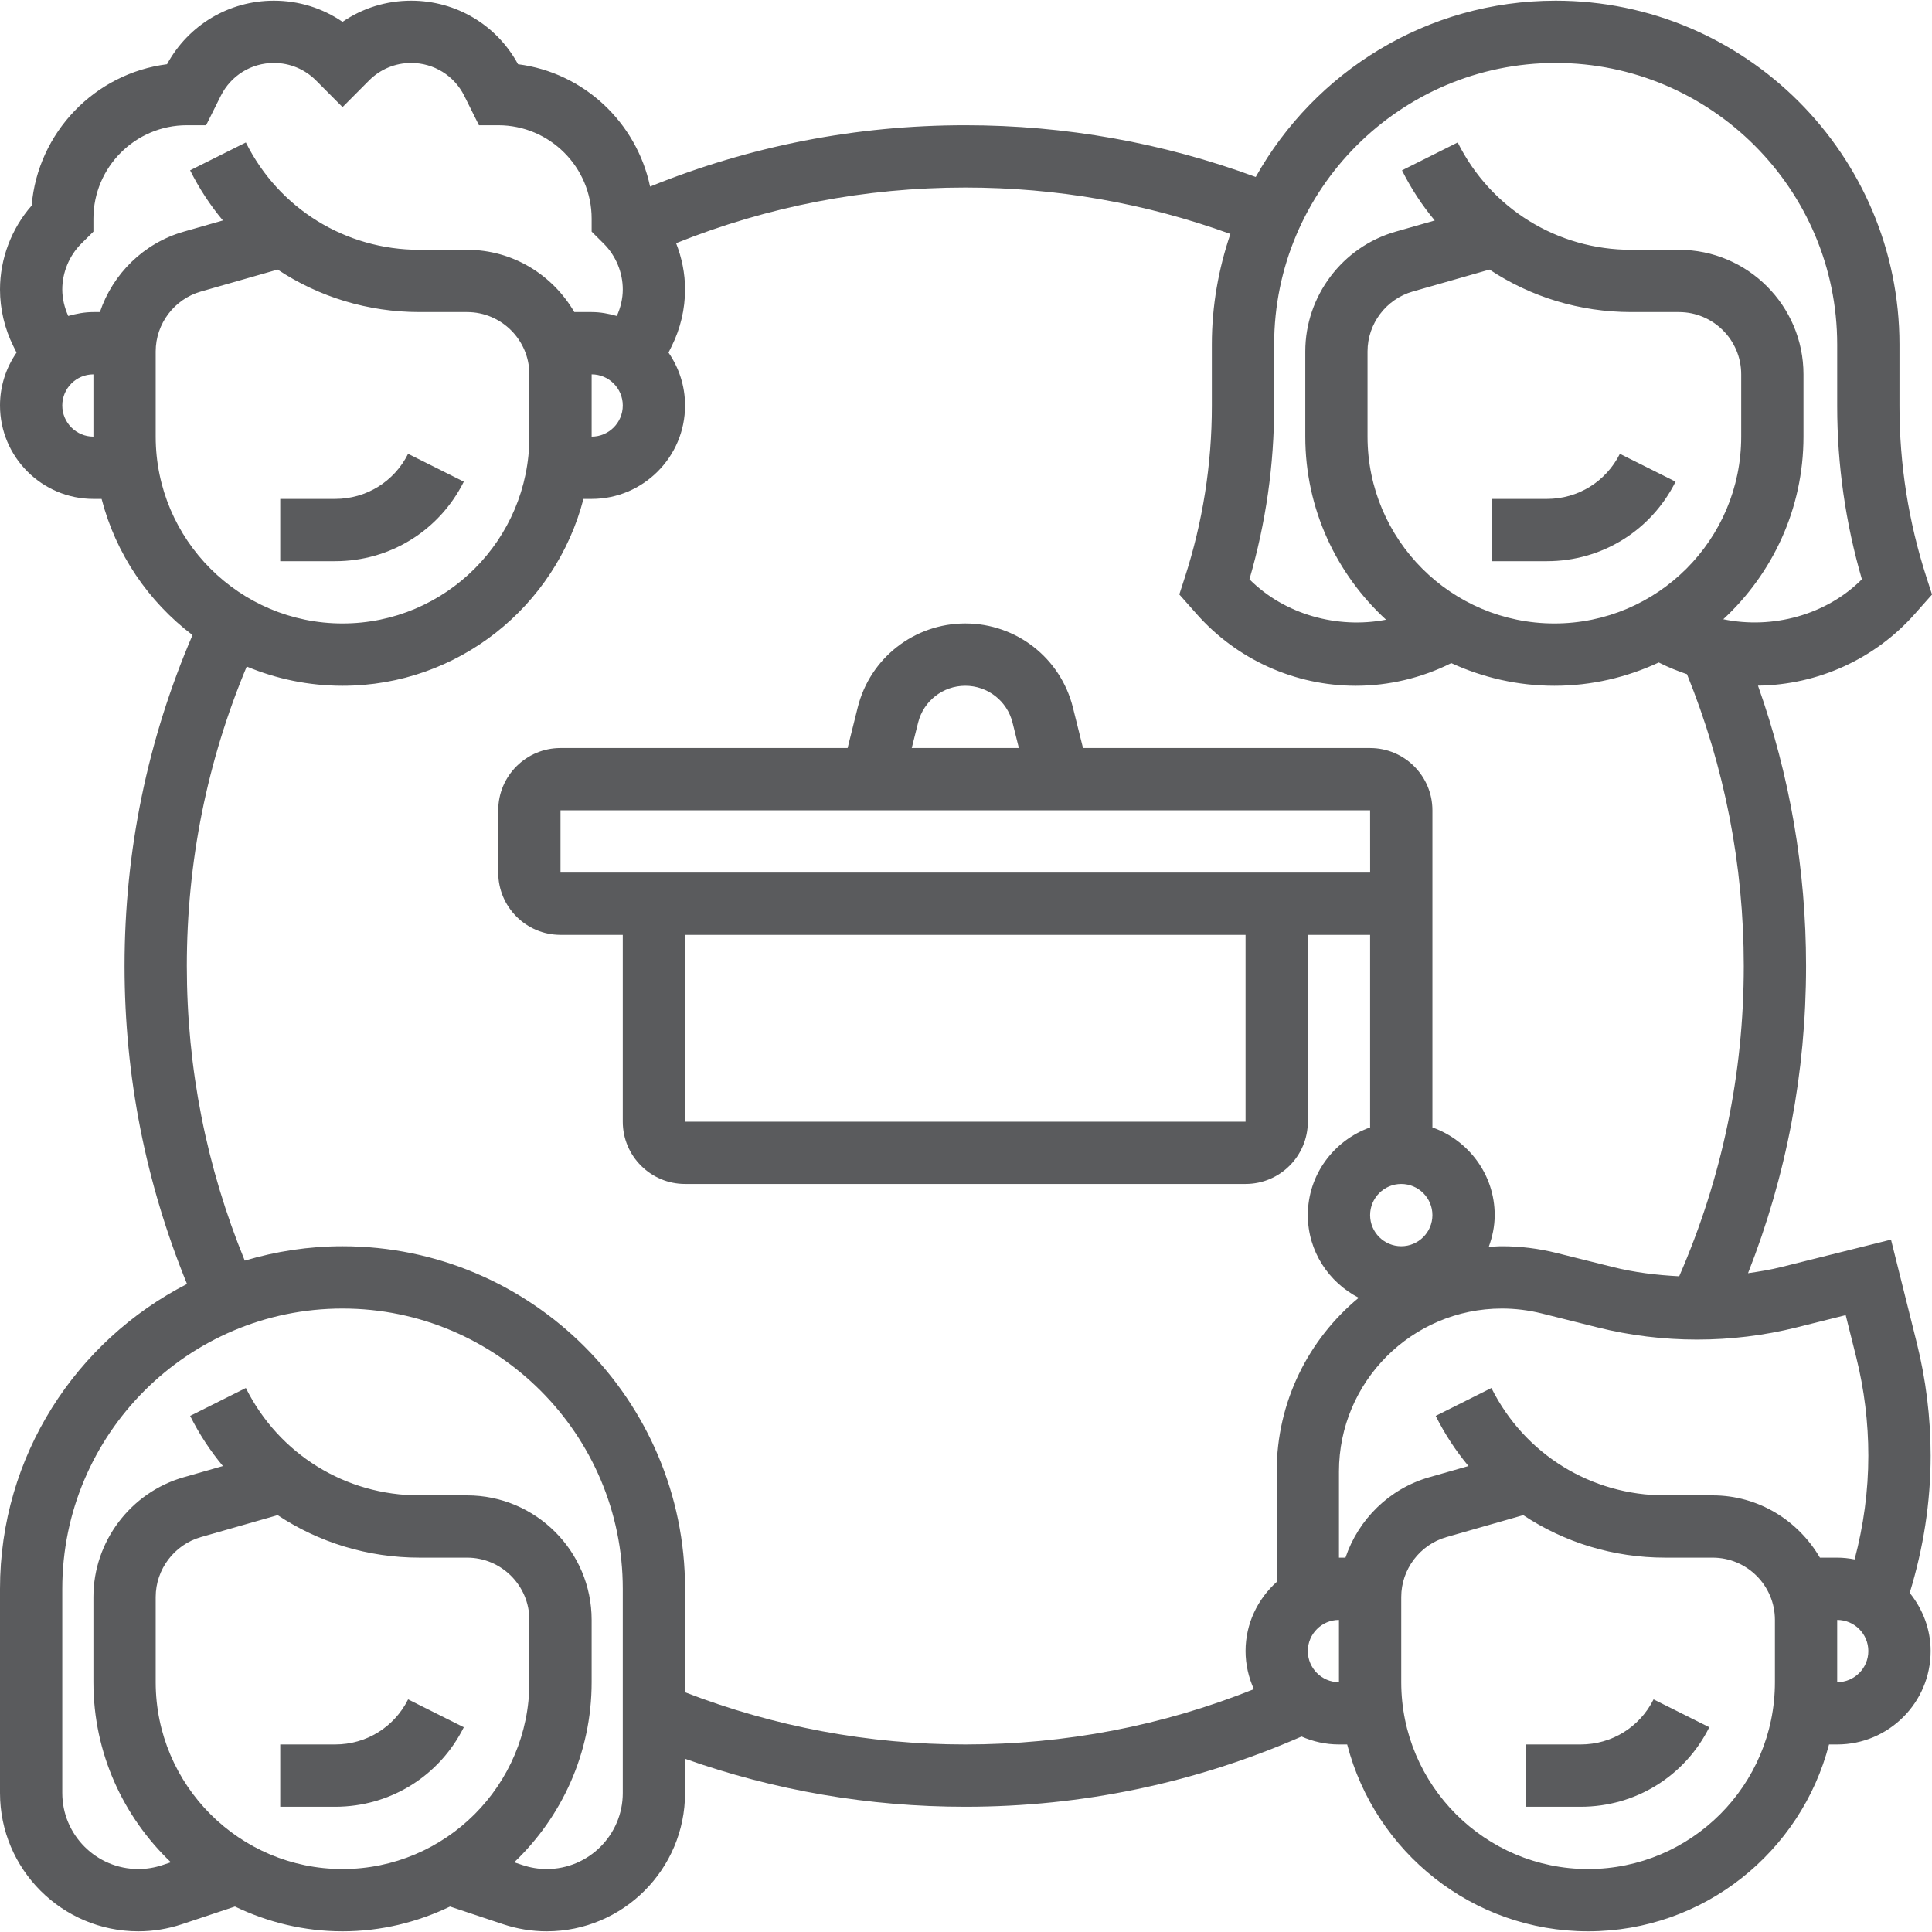 <svg width="60" height="60" viewBox="0 0 60 60" fill="none" xmlns="http://www.w3.org/2000/svg">
<g clip-path="url(#clip0_8454_2788)">
<path d="M49.089 54.176H47.383V56.111H49.089C50.791 56.111 52.322 55.165 53.084 53.642L51.353 52.776C50.921 53.64 50.054 54.176 49.089 54.176Z" fill="#5A5B5D"/>
<path d="M59.523 41.686L58.727 38.498L55.328 39.347C54.986 39.434 54.637 39.489 54.287 39.54C55.481 36.507 56.089 33.306 56.089 30C56.089 27 55.584 24.08 54.596 21.293C56.457 21.27 58.227 20.466 59.463 19.07L60.001 18.463L59.831 17.938C59.273 16.215 58.99 14.424 58.99 12.614V10.7C58.99 4.811 54.201 0.021 48.312 0.021C44.313 0.021 40.826 2.234 38.998 5.496C36.115 4.434 33.086 3.889 29.979 3.889C26.583 3.889 23.296 4.534 20.189 5.794C19.769 3.802 18.132 2.255 16.088 1.994C15.425 0.774 14.165 0.021 12.769 0.021C11.997 0.021 11.261 0.25 10.638 0.678C10.015 0.251 9.279 0.021 8.506 0.021C7.112 0.021 5.852 0.774 5.187 1.994C2.943 2.28 1.174 4.111 0.983 6.384C0.356 7.099 0 8.035 0 8.99C0 9.597 0.143 10.206 0.416 10.753L0.514 10.95C0.191 11.418 0 11.983 0 12.593C0 14.193 1.302 15.494 2.901 15.494H3.155C3.598 17.205 4.609 18.684 5.979 19.722C4.584 22.971 3.868 26.423 3.868 30C3.868 33.426 4.526 36.742 5.808 39.875C2.366 41.639 0 45.215 0 49.341V55.684C0 58.052 1.926 59.979 4.295 59.979C4.758 59.979 5.214 59.904 5.653 59.758L7.297 59.21C8.311 59.697 9.44 59.979 10.638 59.979C11.835 59.979 12.964 59.697 13.977 59.21L15.621 59.758C16.06 59.904 16.517 59.979 16.98 59.979C19.349 59.979 21.275 58.052 21.275 55.684V54.621C24.062 55.608 26.982 56.111 29.979 56.111C33.614 56.111 37.122 55.372 40.421 53.93C40.778 54.086 41.169 54.176 41.583 54.176H41.838C42.7 57.508 45.722 59.979 49.32 59.979C52.917 59.979 55.939 57.508 56.802 54.176H57.056C58.656 54.176 59.958 52.875 59.958 51.275C59.958 50.589 59.708 49.965 59.308 49.468C59.732 48.085 59.958 46.655 59.958 45.208C59.958 44.021 59.811 42.836 59.523 41.686ZM42.47 13.56V10.913C42.47 10.054 43.047 9.29 43.872 9.054L46.258 8.372C47.535 9.219 49.056 9.692 50.663 9.692H52.141C53.207 9.692 54.075 10.559 54.075 11.626V13.56C54.075 16.76 51.472 19.362 48.273 19.362C45.072 19.362 42.47 16.76 42.47 13.56ZM48.312 1.955C53.133 1.955 57.056 5.878 57.056 10.7V12.614C57.056 14.437 57.315 16.243 57.823 17.99C56.716 19.101 55.045 19.548 53.518 19.231C55.046 17.817 56.009 15.802 56.009 13.56V11.626C56.009 9.493 54.274 7.758 52.141 7.758H50.663C48.364 7.758 46.297 6.48 45.27 4.424L43.54 5.29C43.823 5.855 44.164 6.377 44.558 6.847L43.343 7.194C41.691 7.665 40.537 9.195 40.537 10.913V13.56C40.537 15.808 41.507 17.831 43.045 19.245C41.537 19.536 39.895 19.087 38.803 17.99C39.312 16.243 39.57 14.437 39.57 12.614V10.7C39.569 5.878 43.491 1.955 48.312 1.955ZM18.374 11.626C18.908 11.626 19.341 12.06 19.341 12.593C19.341 13.126 18.908 13.56 18.374 13.56V11.626ZM1.934 12.593C1.934 12.06 2.367 11.626 2.901 11.626V13.56C2.367 13.56 1.934 13.126 1.934 12.593ZM3.102 9.692H2.901C2.628 9.692 2.369 9.742 2.119 9.813C2.003 9.554 1.934 9.272 1.934 8.99C1.934 8.462 2.149 7.943 2.519 7.572L2.901 7.193V6.791C2.901 5.191 4.203 3.889 5.802 3.889H6.401L6.857 2.975C7.172 2.346 7.803 1.955 8.506 1.955C8.999 1.955 9.462 2.147 9.81 2.494L10.638 3.326L11.464 2.496C11.814 2.147 12.276 1.955 12.769 1.955C13.472 1.955 14.104 2.346 14.418 2.974L14.874 3.889H15.473C17.072 3.889 18.374 5.191 18.374 6.791V7.193L18.754 7.571C19.126 7.943 19.341 8.462 19.341 8.99C19.341 9.273 19.273 9.554 19.156 9.813C18.906 9.742 18.647 9.692 18.374 9.692H17.836C17.165 8.541 15.931 7.758 14.506 7.758H13.028C10.729 7.758 8.662 6.48 7.635 4.424L5.904 5.289C6.187 5.855 6.529 6.376 6.922 6.846L5.707 7.194C4.462 7.549 3.501 8.506 3.102 9.692ZM4.835 13.56V10.913C4.835 10.054 5.413 9.29 6.238 9.054L8.623 8.372C9.9 9.219 11.422 9.692 13.028 9.692H14.506C15.572 9.692 16.44 10.559 16.44 11.626V13.56C16.44 16.76 13.838 19.362 10.638 19.362C7.438 19.362 4.835 16.76 4.835 13.56ZM4.835 52.242V49.595C4.835 48.737 5.413 47.972 6.238 47.736L8.623 47.054C9.9 47.901 11.422 48.374 13.028 48.374H14.506C15.572 48.374 16.44 49.242 16.44 50.308V52.242C16.44 55.442 13.838 58.045 10.638 58.045C7.438 58.045 4.835 55.442 4.835 52.242ZM19.341 55.684C19.341 56.986 18.282 58.045 16.98 58.045C16.726 58.045 16.476 58.004 16.234 57.924L15.969 57.836C17.447 56.425 18.374 54.441 18.374 52.242V50.308C18.374 48.175 16.639 46.44 14.506 46.44H13.028C10.729 46.44 8.662 45.162 7.635 43.106L5.905 43.972C6.188 44.538 6.53 45.059 6.923 45.529L5.708 45.876C4.055 46.347 2.901 47.877 2.901 49.595V52.242C2.901 54.441 3.829 56.425 5.307 57.835L5.042 57.923C4.8 58.004 4.549 58.045 4.295 58.045C2.993 58.045 1.934 56.986 1.934 55.684V49.341C1.934 44.542 5.838 40.638 10.638 40.638C15.437 40.638 19.341 44.542 19.341 49.341V55.684ZM21.275 52.555V49.341C21.275 43.476 16.503 38.703 10.638 38.703C9.583 38.703 8.564 38.863 7.601 39.15C6.413 36.249 5.802 33.177 5.802 30C5.802 26.766 6.432 23.643 7.662 20.7C8.579 21.083 9.584 21.297 10.638 21.297C14.234 21.297 17.257 18.826 18.12 15.494H18.374C19.974 15.494 21.275 14.193 21.275 12.593C21.275 11.983 21.084 11.418 20.761 10.95L20.86 10.751C21.132 10.206 21.275 9.597 21.275 8.99C21.275 8.496 21.176 8.008 20.997 7.552C23.849 6.408 26.864 5.824 29.979 5.824C32.814 5.824 35.578 6.311 38.211 7.265C37.844 8.345 37.635 9.496 37.635 10.698V12.613C37.635 14.423 37.352 16.214 36.795 17.936L36.625 18.461L37.163 19.068C38.415 20.485 40.217 21.297 42.107 21.297C43.127 21.297 44.148 21.055 45.058 20.6L45.071 20.594C46.047 21.041 47.13 21.297 48.273 21.297C49.431 21.297 50.528 21.033 51.515 20.574L51.565 20.599C51.832 20.733 52.109 20.841 52.391 20.938C53.557 23.816 54.155 26.861 54.155 30C54.155 33.357 53.475 36.592 52.149 39.636C51.453 39.6 50.759 39.518 50.081 39.347L48.339 38.912C47.786 38.774 47.215 38.703 46.643 38.703C46.505 38.703 46.37 38.716 46.234 38.724C46.347 38.414 46.419 38.084 46.419 37.736C46.419 36.477 45.607 35.413 44.485 35.013V27.099V25.165C44.485 24.098 43.617 23.231 42.55 23.231H33.634L33.32 21.971C32.937 20.435 31.563 19.362 29.979 19.362C28.395 19.362 27.02 20.435 26.637 21.971L26.323 23.231H17.407C16.34 23.231 15.473 24.098 15.473 25.165V27.099C15.473 28.166 16.34 29.033 17.407 29.033H19.341V34.835C19.341 35.902 20.209 36.769 21.275 36.769H38.682C39.749 36.769 40.616 35.902 40.616 34.835V29.033H42.55V35.013C41.428 35.413 40.616 36.477 40.616 37.736C40.616 38.857 41.262 39.821 42.196 40.304C40.642 41.588 39.649 43.529 39.649 45.698V49.128C39.06 49.659 38.682 50.421 38.682 51.275C38.682 51.698 38.778 52.096 38.94 52.459C36.095 53.598 33.087 54.176 29.979 54.176C26.971 54.176 24.048 53.626 21.275 52.555ZM21.275 29.033H38.682V34.835H21.275V29.033ZM17.407 27.099V25.165H42.55L42.551 27.099H17.407ZM28.315 23.231L28.513 22.441C28.682 21.767 29.284 21.297 29.979 21.297C30.673 21.297 31.276 21.767 31.445 22.441L31.642 23.231H28.315ZM43.517 36.769C44.051 36.769 44.485 37.204 44.485 37.736C44.485 38.269 44.051 38.703 43.517 38.703C42.984 38.703 42.55 38.269 42.55 37.736C42.55 37.204 42.984 36.769 43.517 36.769ZM40.616 51.275C40.616 50.742 41.05 50.308 41.583 50.308V52.242C41.05 52.242 40.616 51.808 40.616 51.275ZM55.122 52.242C55.122 55.442 52.52 58.045 49.32 58.045C46.12 58.045 43.517 55.442 43.517 52.242V49.595C43.517 48.737 44.095 47.972 44.92 47.736L47.306 47.054C48.582 47.901 50.104 48.374 51.71 48.374H53.188C54.255 48.374 55.122 49.242 55.122 50.308V52.242ZM53.188 46.44H51.71C49.412 46.44 47.344 45.162 46.317 43.106L44.587 43.972C44.87 44.538 45.212 45.059 45.605 45.529L44.39 45.876C43.144 46.231 42.184 47.188 41.785 48.374H41.583V45.698C41.583 42.908 43.854 40.638 46.643 40.638C47.057 40.638 47.469 40.689 47.871 40.788L49.613 41.224C51.632 41.728 53.778 41.728 55.797 41.224L57.32 40.843L57.648 42.154C57.897 43.152 58.023 44.179 58.023 45.208C58.023 46.299 57.875 47.378 57.597 48.429C57.421 48.395 57.241 48.374 57.056 48.374H56.519C55.847 47.223 54.614 46.44 53.188 46.44ZM57.056 52.242V50.308C57.59 50.308 58.023 50.742 58.023 51.275C58.023 51.808 57.59 52.242 57.056 52.242Z" fill="#5A5B5D"/>
<path d="M14.404 14.959L12.674 14.094C12.242 14.957 11.374 15.494 10.409 15.494H8.703V17.428H10.409C12.11 17.428 13.641 16.482 14.404 14.959Z" fill="#5A5B5D"/>
<path d="M10.409 54.176H8.703V56.111H10.409C12.111 56.111 13.642 55.165 14.404 53.642L12.674 52.776C12.242 53.64 11.374 54.176 10.409 54.176Z" fill="#5A5B5D"/>
<path d="M52.037 14.959L50.307 14.094C49.874 14.957 49.007 15.494 48.042 15.494H46.336V17.428H48.042C49.743 17.428 51.274 16.482 52.037 14.959Z" fill="#5A5B5D"/>
</g>
<defs>
<clipPath id="clip0_8454_2788">
<rect width="60" height="60" fill="white"/>
</clipPath>
</defs>
</svg>
